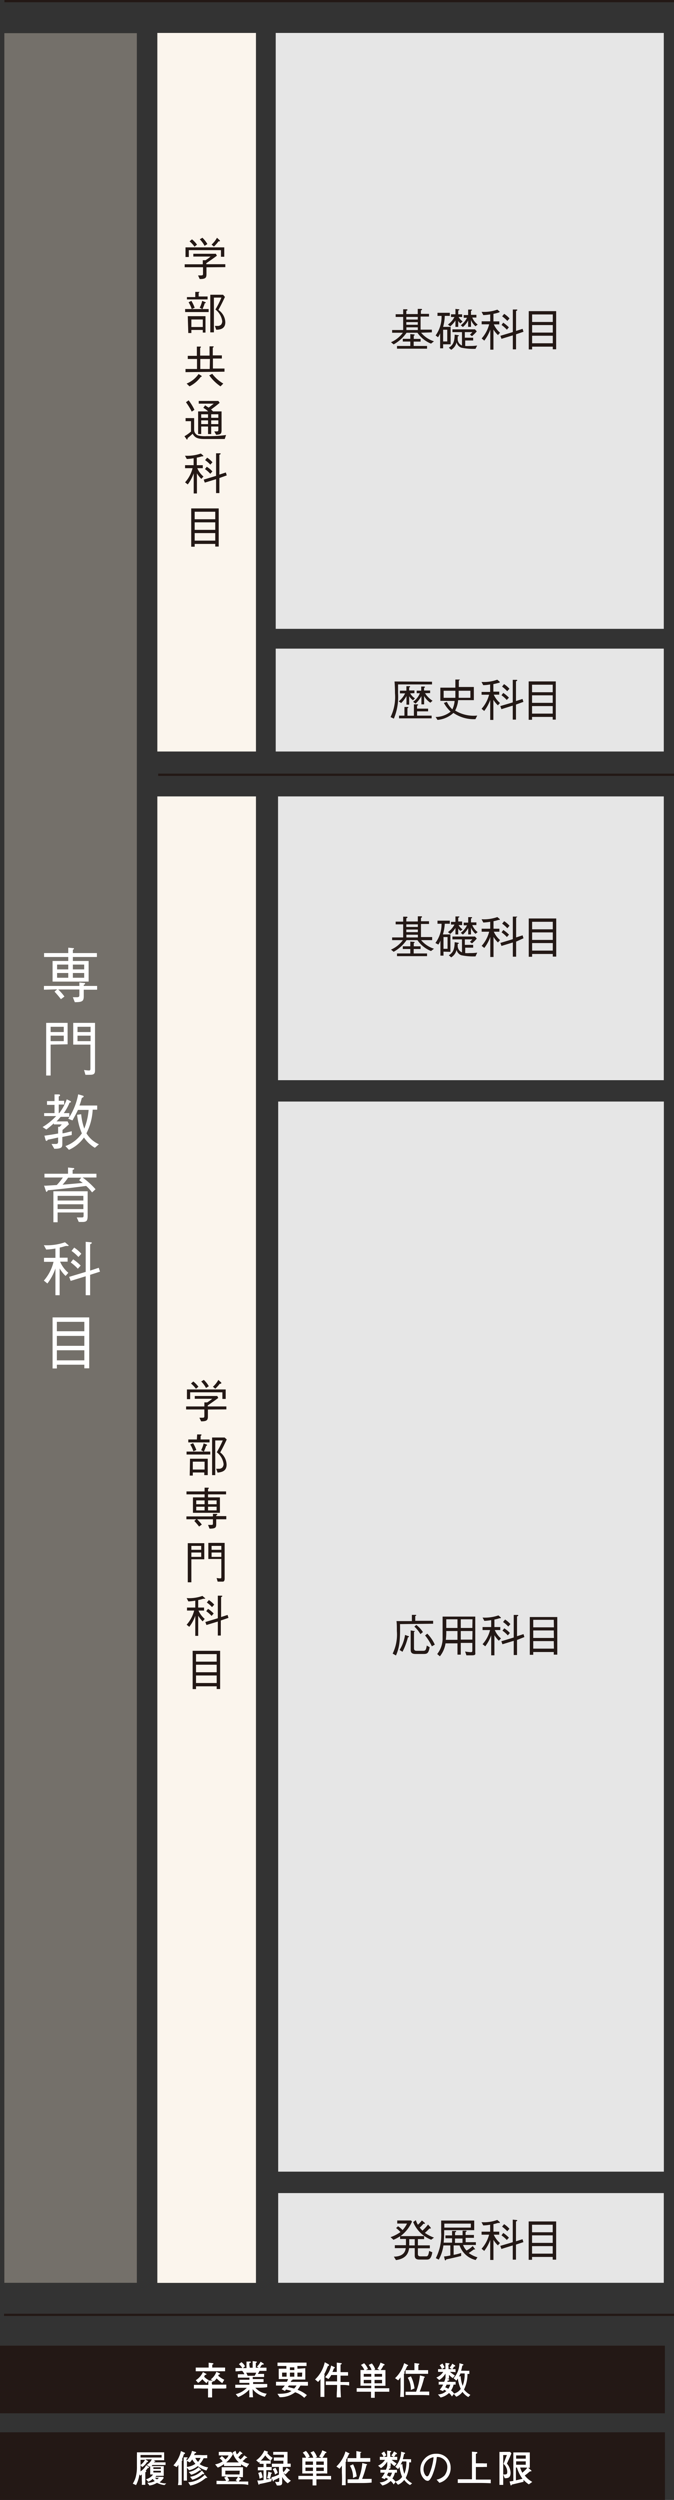 <svg xmlns="http://www.w3.org/2000/svg" viewBox="0 0 89.74 332.39"><rect x="0" y="0" width="89.74" height="332.39" fill="#333333" stroke="none"/><defs><style>.cls-1{fill:#fbf5ed;}.cls-2{fill:#e6e6e6;}.cls-3{fill:none;}.cls-3,.cls-7,.cls-8{stroke:#231815;stroke-miterlimit:10;}.cls-3,.cls-8{stroke-width:0.3px;}.cls-4,.cls-7,.cls-8{fill:#231815;}.cls-5{fill:#74706a;}.cls-6{fill:#fff;}.cls-7{stroke-width:0.31px;}</style></defs><g id="レイヤー_2" data-name="レイヤー 2"><g id="レイヤー_1-2" data-name="レイヤー 1"><rect class="cls-1" x="20.95" y="4.38" width="13.13" height="95.54"/><rect class="cls-1" x="20.95" y="105.89" width="13.13" height="197.64"/><rect class="cls-2" x="36.71" y="86.24" width="51.67" height="13.68"/><line class="cls-3" x1="21.06" y1="103.01" x2="89.74" y2="103.01"/><path class="cls-4" d="M27.49,35.54v.92c0,.47-.13.65-.9.64l-.22-.48h.37c.16,0,.29,0,.29-.2v-.89H24.59v-.39H27v-.54l.37,0a5.78,5.78,0,0,0,.67-.49H25.74v-.37h3l.14.26c-.64.48-1.18.83-1.41,1v.13H30v.39Zm1.93-1.4v-.88H25.14v.91H24.7V32.89h5.16v1.25ZM25.9,32.8a3.71,3.71,0,0,0-.66-.71l.32-.27a3.45,3.45,0,0,1,.67.71Zm1.34-.11a3.63,3.63,0,0,0-.64-.87l.35-.21a3.75,3.75,0,0,1,.66.84Zm1.85-.6a4.35,4.35,0,0,1-.61.69l-.31-.26a3.47,3.47,0,0,0,.72-.91l.35.33a.14.14,0,0,1,.05.09C29.29,32.09,29.2,32.09,29.09,32.09Z"/><path class="cls-4" d="M27.78,41.09v.4H24.65v-.4h2.28l-.34-.18a3.67,3.67,0,0,0,.33-.91l.39.16s.08,0,.08.07-.06.08-.13.09a5.18,5.18,0,0,1-.3.77ZM26,38.81l.48,0s.1,0,.1,0-.09.11-.13.14v.47h1.19v.39H24.89V39.5H26Zm-1,3.23h2.36v2.18H27v-.35H25.48v.41h-.41ZM25.48,40a4.84,4.84,0,0,1,.44.92l-.39.17a4.46,4.46,0,0,0-.42-.9ZM27,43.48v-1H25.48v1Zm2.95-4c-.46,1-.73,1.47-.87,1.73A2.07,2.07,0,0,1,30,42.84c0,.9-.72,1-1.21,1l-.18-.51h.31a.63.63,0,0,0,.51-.16.74.74,0,0,0,.16-.46,2.36,2.36,0,0,0-.91-1.56,11.72,11.72,0,0,0,.8-1.58h-1v4.62H28v-5H29.7Z"/><path class="cls-4" d="M24.7,49.48v-.42h1.53V47.73H25v-.42h1.21V46.08l.44,0c.07,0,.1,0,.1.06s0,0-.1.14v1h1.25V46.05l.44,0c.05,0,.11,0,.11.06s0,0-.12.14v1h1.21v.42H28.35v1.33h1.54v.42Zm2,.67a4.14,4.14,0,0,1-1.47,1.22L24.85,51a3.58,3.58,0,0,0,1.59-1.27l.35.21a.12.12,0,0,1,.06.09C26.85,50.09,26.79,50.11,26.67,50.15Zm1.25-2.42H26.67v1.33h1.25Zm1.41,3.64a5.94,5.94,0,0,1-1.5-1.46l.4-.21A5,5,0,0,0,29.73,51Z"/><path class="cls-4" d="M29.92,58.37H27.25c-1,0-1.31-.2-1.6-.7-.12.11-.33.31-.67.58,0,.08,0,.18-.07.18s-.07,0-.1-.08L24.56,58a5.06,5.06,0,0,0,.87-.62V56h-.72v-.41h1.14V57.2a.8.8,0,0,0,.51.69,3.58,3.58,0,0,0,1.17.1,17.15,17.15,0,0,0,2.57-.15Zm-4.39-3.64a9.1,9.1,0,0,0-.77-1.25l.36-.25a7.08,7.08,0,0,1,.77,1.26Zm3.25,3.08-.25-.45.31,0c.23,0,.23-.09.23-.26v-.39h-.95v1H27.7v-1h-.91v1h-.41V54.7h1.33a2.58,2.58,0,0,0-.64-.47l.24-.34.47.31.68-.53h-2v-.36h2.61l.18.25c-.46.38-.71.57-1.15.89a2.15,2.15,0,0,1,.26.25h1.14v2.54C29.48,57.66,29.42,57.77,28.78,57.81ZM27.7,55.08h-.91v.47h.91Zm0,.81h-.91v.5h.91Zm1.37-.81h-.95v.47h.95Zm0,.81h-.95v.5h.95Z"/><path class="cls-4" d="M26.86,60.68a4.31,4.31,0,0,1-.66.17v1H27v.4h-.73a2.93,2.93,0,0,0,.82,1.11l-.28.31a3.56,3.56,0,0,1-.59-.73v2.67h-.43V62.94A5.49,5.49,0,0,1,25,64.41l-.36-.28a4.4,4.4,0,0,0,1-1.88h-1v-.4h1.14v-.92a7.93,7.93,0,0,1-.91.1l-.24-.44a5.42,5.42,0,0,0,2.11-.29l.33.28s0,0,0,.05S26.92,60.69,26.86,60.68Zm2.35,2.88v2h-.44V63.71l-1.5.46-.15-.4,1.65-.5v-3l.49,0s.12,0,.12.06-.09.1-.17.14v2.63l.86-.28.12.39ZM28,63a4.05,4.05,0,0,0-.71-.63l.24-.31a3.39,3.39,0,0,1,.75.62ZM28,61.78a3.75,3.75,0,0,0-.69-.6l.27-.33a3.5,3.5,0,0,1,.71.61Z"/><path class="cls-4" d="M28.66,72.67v-.35H25.92v.37h-.46V67.6h3.66v5.07Zm0-4.63H25.92v1h2.74Zm0,1.41H25.92v1h2.74Zm0,1.43H25.92v1h2.74Z"/><path class="cls-4" d="M27.68,187.41v.93c0,.47-.14.65-.9.64l-.23-.48h.38c.16,0,.28,0,.28-.2v-.9H24.78V187h2.43v-.54l.38,0a5.73,5.73,0,0,0,.67-.48H25.93v-.37h3l.13.26c-.64.48-1.17.83-1.4,1V187h2.48v.39ZM29.61,186v-.88H25.32v.91h-.43v-1.29h5.16V186Zm-3.52-1.35a4.38,4.38,0,0,0-.66-.7l.31-.27a3.85,3.85,0,0,1,.68.7Zm1.34-.1a3.44,3.44,0,0,0-.64-.87l.35-.21a3.54,3.54,0,0,1,.66.84Zm1.85-.6a3.85,3.85,0,0,1-.62.69l-.31-.26a3.43,3.43,0,0,0,.72-.91l.36.33s.05.06.05.09S29.38,184,29.28,184Z"/><path class="cls-4" d="M28,193v.39H24.84V193h2.28l-.34-.19a3.46,3.46,0,0,0,.33-.9l.39.15s.07,0,.07.08-.06.07-.12.09a7.72,7.72,0,0,1-.3.77Zm-1.75-2.28.49,0s.09,0,.09.06-.08.11-.12.14v.47h1.19v.39H25.07v-.39h1.14Zm-.95,3.23h2.36v2.18H27.2v-.35H25.67v.41h-.41Zm.41-2.07a5,5,0,0,1,.43.91l-.39.18a4,4,0,0,0-.42-.91Zm1.53,3.51v-1.05H25.67v1.05Zm2.95-4c-.46,1-.73,1.47-.87,1.72a2.11,2.11,0,0,1,.85,1.63c0,.91-.72,1-1.2,1.06l-.19-.52a1.51,1.51,0,0,0,.31,0,.62.62,0,0,0,.51-.16.71.71,0,0,0,.17-.46,2.38,2.38,0,0,0-.91-1.57,14.5,14.5,0,0,0,.8-1.57h-1v4.61h-.42v-5h1.67Z"/><path class="cls-4" d="M24.82,202v-.38h3.53v-.34l.42,0c.09,0,.16,0,.16.07s-.05.08-.14.13v.1h1.34V202H28.79v.65c0,.49-.14.59-.89.6l-.2-.5.41,0c.18,0,.24,0,.24-.21V202H26.24a6,6,0,0,1,.63.7l-.36.27a8.79,8.79,0,0,0-.64-.74l.26-.23Zm2.42-4.2.47,0s.1,0,.1.05,0,.06-.11.12v.33h2.4v.39H27.7v.4h1.58v2.05H25.69v-2.05h1.55v-.4H24.83v-.39h2.41Zm0,1.69H26.13V200h1.11Zm0,.84H26.13v.49h1.11Zm1.6-.84H27.7V200h1.14Zm0,.84H27.7v.49h1.14Z"/><path class="cls-4" d="M25.48,207.32v3.06H25v-5.2H27.2v2.14Zm1.31-1.78H25.48v.52h1.31Zm0,.88H25.48V207h1.31Zm2.92,3.87c-.09,0-.13,0-.73,0l-.14-.48a3.43,3.43,0,0,0,.47.05c.09,0,.16,0,.16-.19v-2.39H27.74v-2.14h2.17v4.75C29.91,210.18,29.81,210.26,29.71,210.29Zm-.24-4.75h-1.3v.52h1.3Zm0,.88h-1.3V207h1.3Z"/><path class="cls-4" d="M27.05,212.57a4.31,4.31,0,0,1-.66.17v1h.78v.4h-.74a3.06,3.06,0,0,0,.83,1.11l-.28.32a3.88,3.88,0,0,1-.59-.74v2.67H26v-2.67a5,5,0,0,1-.8,1.47l-.35-.28a4.49,4.49,0,0,0,1-1.88h-.95v-.4H26v-.92a6.15,6.15,0,0,1-.92.1l-.23-.44a5.16,5.16,0,0,0,2.1-.29l.33.28s.05,0,.05.05S27.11,212.58,27.05,212.57Zm2.35,2.89v2H29V215.6l-1.51.46-.15-.4,1.66-.5v-3l.49,0s.11,0,.11.05-.08.11-.16.14V215l.86-.28.12.39Zm-1.23-.61a4.52,4.52,0,0,0-.71-.63l.24-.31a4.06,4.06,0,0,1,.75.62Zm.06-1.17a4.29,4.29,0,0,0-.69-.61l.27-.33a3.5,3.5,0,0,1,.71.61Z"/><path class="cls-4" d="M28.85,224.57v-.36H26.1v.37h-.45v-5.09h3.66v5.08Zm0-4.64H26.1v1h2.75Zm0,1.41H26.1v1h2.75Zm0,1.43H26.1v1h2.75Z"/><rect class="cls-2" x="36.71" y="4.38" width="51.67" height="79.23"/><path class="cls-4" d="M56.07,44.24a3.7,3.7,0,0,0,1.71,1.14l-.39.31a4,4,0,0,1-1.81-1.45H54.13a5,5,0,0,1-1.72,1.55l-.35-.29a3.89,3.89,0,0,0,1.58-1.26H52.21v-.36h1.47V42.14h-1v-.36h1v-.66l.4,0c.05,0,.17,0,.17.07s0,.08-.15.14v.43h1.52v-.69l.42,0c.06,0,.15,0,.15.08s-.09.1-.15.12v.46h1.08v.36H56v1.74h1.5v.36Zm-1,.22c.09,0,.13,0,.13.08s-.08.08-.11.09v.43H56v.36h-.92V46h1.78v.36h-4V46h1.77v-.59h-1v-.36h1v-.63Zm.56-2.32H54.1v.35h1.52Zm0,.69H54.1v.35h1.52Zm-1.52.69v.36h1.52v-.36Z"/><path class="cls-4" d="M59,45.78v.53h-.4v-2a2.54,2.54,0,0,1-.28.53L58,44.6A4.22,4.22,0,0,0,58.79,42h-.54v-.41h1.64V42h-.67A6.12,6.12,0,0,1,59,43.46h1v2.32Zm.55-1.94H59V45.4h.55ZM61.31,43a1.19,1.19,0,0,1-.3-.33v.79h-.37v-.85a3.45,3.45,0,0,1-.69.78l-.31-.24a2.81,2.81,0,0,0,.87-1h-.46v-.36h.59v-.72l.4.05c.1,0,.12,0,.12.06s-.06.07-.15.11v.5h.52v.36h-.47a1.9,1.9,0,0,0,.53.58Zm2,3.38a7.8,7.8,0,0,1-1.88-.15,1,1,0,0,1-.64-.72,1.56,1.56,0,0,1-.72,1l-.31-.28c.64-.39.75-.9.78-1.74l.42.07c.1,0,.14.06.14.09s0,0-.16.09V45a.94.94,0,0,0,.57.94V44.16H60.24v-.37h3l.24.27a5.52,5.52,0,0,1-.64.64l-.27-.21a2.54,2.54,0,0,0,.32-.33h-1v.74H63v.37H61.94V46a4,4,0,0,0,.59,0,6,6,0,0,0,1-.06Zm0-3a2.13,2.13,0,0,1-.6-.84v.92h-.38v-.85a2.92,2.92,0,0,1-.7.87l-.28-.23a2.79,2.79,0,0,0,.83-1h-.44v-.36h.59v-.73l.37,0c.13,0,.14,0,.14.07s0,0-.13.11v.52h.72v.36h-.55a2.17,2.17,0,0,0,.72.93Z"/><path class="cls-4" d="M66.37,41.56a4.21,4.21,0,0,1-.67.17v1h.78v.4h-.73a3.15,3.15,0,0,0,.83,1.11l-.28.31a4,4,0,0,1-.6-.73v2.67h-.42V43.82a5.52,5.52,0,0,1-.8,1.47L64.13,45a4.49,4.49,0,0,0,1-1.88h-1v-.4h1.14v-.92a8,8,0,0,1-.92.1l-.23-.44a5.37,5.37,0,0,0,2.1-.29l.33.28s0,0,0,0S66.42,41.57,66.37,41.56Zm2.34,2.89v2h-.43V44.59l-1.51.46-.15-.4,1.66-.5v-3l.49,0s.11,0,.11.06-.08.11-.17.14V44l.87-.28.12.39Zm-1.22-.61a4.52,4.52,0,0,0-.71-.63L67,42.9a4.84,4.84,0,0,1,.75.62Zm.06-1.17a4.29,4.29,0,0,0-.69-.61l.27-.33a3.5,3.5,0,0,1,.71.61Z"/><path class="cls-4" d="M73.6,46.44v-.35H70.85v.37H70.4V41.37h3.65v5.07Zm0-4.63H70.85v1H73.6Zm0,1.41H70.85v1H73.6Zm0,1.42H70.85v1H73.6Z"/><rect class="cls-2" x="37.02" y="105.89" width="51.36" height="37.73"/><path class="cls-4" d="M56.07,125a3.7,3.7,0,0,0,1.71,1.14l-.39.31A4,4,0,0,1,55.58,125H54.13a5,5,0,0,1-1.72,1.55l-.35-.29A3.89,3.89,0,0,0,53.64,125H52.21v-.36h1.47v-1.74h-1v-.36h1v-.66l.4,0c.05,0,.17,0,.17.07s0,.08-.15.14v.43h1.53v-.69l.41,0c.07,0,.15,0,.15.08s-.09.1-.14.12v.46h1.07v.36H56.05v1.74h1.49V125Zm-1,.23c.09,0,.13,0,.13.07s-.07.08-.11.09v.43H56v.36h-.92v.59h1.78v.36h-4v-.36h1.77v-.59h-1v-.36h1v-.63Zm.57-2.33H54.1v.35h1.53Zm0,.69H54.1v.35h1.53Zm-1.53.69v.36h1.53v-.36Z"/><path class="cls-4" d="M59.05,126.53v.53h-.41v-2a2.11,2.11,0,0,1-.28.53l-.39-.21a4.22,4.22,0,0,0,.82-2.56h-.54v-.41h1.64v.41h-.67a6.12,6.12,0,0,1-.25,1.42h1v2.32Zm.54-1.94h-.54v1.56h.54Zm1.72-.81a1.19,1.19,0,0,1-.3-.33v.79h-.37v-.85a3.22,3.22,0,0,1-.69.78l-.31-.24a2.81,2.81,0,0,0,.87-1h-.46v-.36h.59v-.72l.4,0c.1,0,.12,0,.12.06s-.06.07-.15.11v.5h.52V123h-.47a1.9,1.9,0,0,0,.53.58Zm2,3.38a7.8,7.8,0,0,1-1.88-.15,1,1,0,0,1-.64-.72,1.56,1.56,0,0,1-.72,1l-.31-.28c.64-.39.75-.9.78-1.74l.42.07c.1,0,.14.06.14.09s0,0-.16.09v.17a.94.94,0,0,0,.57.94v-1.73H60.24v-.38h3l.24.27a4.83,4.83,0,0,1-.64.64l-.27-.21a3.21,3.21,0,0,0,.32-.32h-1v.73H63V126H61.94v.72a4,4,0,0,0,.6,0,6,6,0,0,0,1-.06Zm0-3a2.13,2.13,0,0,1-.6-.84v.92h-.37v-.85a3.1,3.1,0,0,1-.71.87l-.28-.23a2.7,2.7,0,0,0,.83-1h-.44v-.36h.6v-.73l.36,0c.13,0,.15,0,.15.07s0,.05-.14.11v.52h.72V123h-.55a2.17,2.17,0,0,0,.72.93Z"/><path class="cls-4" d="M66.37,122.31a4.31,4.31,0,0,1-.66.17v1h.78v.4h-.74a3.06,3.06,0,0,0,.83,1.11l-.28.32a3.88,3.88,0,0,1-.59-.74v2.67h-.43v-2.67a5.12,5.12,0,0,1-.8,1.47l-.35-.28a4.49,4.49,0,0,0,1-1.88h-1v-.4h1.14v-.92a8,8,0,0,1-.92.1l-.23-.44a5.34,5.34,0,0,0,2.1-.29l.33.28s0,0,0,.05S66.43,122.32,66.37,122.31Zm2.35,2.89v2h-.44v-1.89l-1.51.46-.15-.4,1.66-.5v-3l.49,0s.11,0,.11,0-.08.11-.16.14v2.63l.86-.28.12.39Zm-1.23-.61a4.52,4.52,0,0,0-.71-.63l.24-.31a4.84,4.84,0,0,1,.75.62Zm.06-1.17a4.29,4.29,0,0,0-.69-.61l.27-.33a3.5,3.5,0,0,1,.71.61Z"/><path class="cls-4" d="M73.6,127.19v-.35H70.85v.37H70.4v-5.09h3.66v5.07Zm0-4.63H70.85v1H73.6Zm0,1.41H70.85v1H73.6Zm0,1.42H70.85v1H73.6Z"/><path class="cls-4" d="M57.52,90.64V91H53c0,.42,0,1,0,1.19a7.49,7.49,0,0,1-.56,3.36l-.44-.21a6.08,6.08,0,0,0,.59-3.17q0-.78-.06-1.56Zm-2.91,1.55a2,2,0,0,0,.64.66l-.26.26a2,2,0,0,1-.51-.54v1.12h-.36V92.55a4.26,4.26,0,0,1-.71.93l-.32-.23a3.15,3.15,0,0,0,.85-1.06h-.69v-.36h.86v-.6l.37,0c.07,0,.12,0,.12.07s-.07.09-.12.11v.39h.7v.36Zm.5,1.46.45,0s.11,0,.11.06-.07.09-.14.12v.39H57v.36H55.53v.57h1.94v.36H53.13v-.36h.72V94l.42,0s.1,0,.1.06-.07.08-.12.1v1h.86Zm1.48-1.48a3.4,3.4,0,0,0,1,1l-.29.26a2.62,2.62,0,0,1-.83-.88v1.1h-.36V92.55a3.7,3.7,0,0,1-.78,1L55,93.31a2.52,2.52,0,0,0,.9-1.14h-.42v-.34h.6v-.55l.38,0s.12,0,.12.07-.06.08-.12.12v.34h.81v.34Z"/><path class="cls-4" d="M58.63,93.18V91.43h2c0-.38,0-.5,0-1.08l.48,0c.06,0,.13,0,.13,0s-.09.11-.15.14v.85h2v1.75H61a3.66,3.66,0,0,1-.4,1.38,4.68,4.68,0,0,0,2.94.67l-.24.48a4.81,4.81,0,0,1-2.93-.83,3.58,3.58,0,0,1-2.12.93L58,95.33a3.25,3.25,0,0,0,2-.71,4.71,4.71,0,0,1-.9-1.16l.4-.14a3.2,3.2,0,0,0,.73,1,3.29,3.29,0,0,0,.3-1.12Zm2-.4c0-.53,0-.59,0-.94H59.07v.94Zm2,0v-.94H61.07c0,.36,0,.53,0,.94Z"/><path class="cls-4" d="M66.36,90.8a6.77,6.77,0,0,1-.67.16v1h.78v.4h-.73a3.24,3.24,0,0,0,.83,1.11l-.28.31a4.4,4.4,0,0,1-.6-.73v2.67h-.42V93.06a5.52,5.52,0,0,1-.8,1.47l-.35-.29a4.51,4.51,0,0,0,1-1.87h-1V92h1.14V91a5,5,0,0,1-.92.1l-.23-.43a5.21,5.21,0,0,0,2.1-.3l.33.28s0,0,0,.06S66.41,90.8,66.36,90.8Zm2.34,2.88v2h-.43V93.82l-1.51.47-.15-.41,1.66-.49v-3l.49,0s.11,0,.11.06-.08.1-.17.14v2.62l.87-.28.12.39Zm-1.23-.61a4.1,4.1,0,0,0-.7-.63l.24-.31a4.4,4.4,0,0,1,.75.63Zm.06-1.17a4.41,4.41,0,0,0-.68-.61l.26-.33a3.36,3.36,0,0,1,.72.62Z"/><path class="cls-4" d="M73.59,95.68v-.36H70.84v.38h-.45V90.6H74v5.08Zm0-4.64H70.84v1h2.75Zm0,1.41H70.84v1h2.75Zm0,1.43H70.84v1h2.75Z"/><rect class="cls-2" x="37.04" y="146.46" width="51.35" height="142.28"/><path class="cls-4" d="M53.26,215.94c.05,2.42-.14,3.26-.54,4.17l-.44-.25a5.79,5.79,0,0,0,.56-3c0-.51,0-1-.05-1.32h2.05v-.83l.45,0c.06,0,.13,0,.13.05s-.08.09-.13.11v.63h2.38v.39Zm-.06,3.44a5.22,5.22,0,0,0,.73-2l.45.16c.07,0,.07,0,.07.07s-.05.06-.14.09a8.8,8.8,0,0,1-.72,1.92Zm1.95-2.52c.08,0,.11,0,.11,0s-.07.09-.14.12v2.17c0,.34.22.34.43.34h.77c.35,0,.41-.12.5-.7l.39.22c-.15.83-.35.9-.81.9H55.31c-.63,0-.63-.36-.63-.63v-2.5Zm.28-.81a3.72,3.72,0,0,1,.88.95l-.33.27a4.48,4.48,0,0,0-.81-1Zm1.46,1.16a4.89,4.89,0,0,1,1,1.46l-.39.22a6.87,6.87,0,0,0-.9-1.44Z"/><path class="cls-4" d="M62.85,220.09H62.1l-.17-.51a5.12,5.12,0,0,0,.76.09c.19,0,.2-.11.2-.23v-1H61.35V220h-.44v-1.5H59.32a3.64,3.64,0,0,1-.75,1.72l-.36-.3a3.36,3.36,0,0,0,.72-1.93c0-.57,0-1.12,0-3.05h4.35v4.76C63.33,220,63.25,220.09,62.85,220.09Zm-1.94-3.23H59.42a8.08,8.08,0,0,1-.06,1.17h1.55Zm0-1.56H59.42v1.15h1.49Zm2,0H61.35v1.15h1.54Zm0,1.56H61.35V218h1.54Z"/><path class="cls-4" d="M66.49,215.16a4,4,0,0,1-.66.17v1h.78v.4h-.73a2.93,2.93,0,0,0,.82,1.11l-.28.31a3.93,3.93,0,0,1-.59-.73v2.67H65.4v-2.67a5.23,5.23,0,0,1-.79,1.47l-.36-.28a4.4,4.4,0,0,0,1-1.88h-1v-.4H65.4v-.92a7.93,7.93,0,0,1-.91.1l-.24-.44a5.42,5.42,0,0,0,2.11-.29l.33.28s0,0,0,.05S66.55,215.17,66.49,215.16Zm2.35,2.89v2H68.4v-1.89l-1.5.46-.15-.4,1.65-.5v-3l.49,0s.12,0,.12.06-.09.11-.17.14v2.63l.86-.28.12.39Zm-1.23-.61a4.05,4.05,0,0,0-.71-.63l.24-.31a3.39,3.39,0,0,1,.75.62Zm.06-1.18a4.19,4.19,0,0,0-.69-.6l.27-.33a3.5,3.5,0,0,1,.71.61Z"/><path class="cls-4" d="M73.73,220v-.35H71v.37h-.46V215h3.66V220Zm0-4.63H71v1h2.75Zm0,1.41H71v1h2.75Zm0,1.42H71v1h2.75Z"/><line class="cls-3" x1="0.54" y1="307.78" x2="89.74" y2="307.78"/><rect class="cls-2" x="37.04" y="291.59" width="51.34" height="11.93"/><path class="cls-4" d="M56.77,300.43h-.9c-.22,0-.65,0-.65-.52v-1h-.75c-.09.7-.42,1.41-1.75,1.59l-.28-.46c.39,0,1.47-.06,1.58-1.13H52.57v-.39h1.48v-.83h-.78v-.36a4.92,4.92,0,0,1-.88.47l-.39-.35a5.13,5.13,0,0,0,1.32-.68,4.17,4.17,0,0,0-.58-.53L53,296a3.75,3.75,0,0,1,.6.51,3.26,3.26,0,0,0,.59-.87H52.89v-.41h1.83l.14.14a4.79,4.79,0,0,1-1.53,1.94h3.14v.4h-.83v.83h1.59v.39H55.64v.75c0,.2.08.32.33.32h.77c.17,0,.3-.05.4-.72l.42.18C57.4,300.43,57.08,300.43,56.77,300.43Zm-1.55-2.71h-.73v.83h.73Zm2.19.07a4.26,4.26,0,0,1-2.4-2.35l.36-.25a2.78,2.78,0,0,0,.27.61,3.68,3.68,0,0,0,.53-.57l.34.28s.07.06.07.11,0,.05-.09.05l-.11,0a4.71,4.71,0,0,1-.5.51s.21.25.37.4a5.69,5.69,0,0,0,.74-.81l.32.36c0,.05.06.08.06.11s0,.06-.08.06a.35.35,0,0,1-.11,0c-.22.22-.32.33-.61.58a5.67,5.67,0,0,0,1.21.63Z"/><path class="cls-4" d="M63.22,299s.05.06.05.08-.16,0-.17,0-.38.28-.69.48a3.9,3.9,0,0,0,1.16.57l-.24.36a3,3,0,0,1-2.14-1.94H60.4v1.25a6.33,6.33,0,0,0,1-.25l0,.4c-.89.22-1.21.29-2,.46,0,.1-.08.13-.11.13s-.06-.07-.07-.1l-.1-.42a6.31,6.31,0,0,0,.84-.14v-1.33h-.92a5.59,5.59,0,0,1-.62,1.89l-.39-.2a6.86,6.86,0,0,0,.71-3.47c0-.52,0-1,0-1.53h4.4v1.28h-4a15.47,15.47,0,0,1-.07,1.66h1.12v-.58h-.88v-.38h.88v-.6l.43,0c.09,0,.11,0,.11.06s0,.08-.14.12v.39h1v-.6l.42,0s.12,0,.12.06-.1.1-.14.11v.4h1.11v.38H62v.58h1.36v.37h-1.7a2,2,0,0,0,.46.74,3.92,3.92,0,0,0,.82-.6Zm-.53-2.82v-.53H59.16c0,.08,0,.45,0,.53Zm-1.11,1.45h-1v.58h1Z"/><path class="cls-4" d="M66.36,295.56c-.12,0-.29.09-.66.16v1h.77v.4h-.73a3.24,3.24,0,0,0,.83,1.11l-.28.31a3.85,3.85,0,0,1-.59-.73v2.67h-.43v-2.67a5.26,5.26,0,0,1-.8,1.47l-.35-.29a4.51,4.51,0,0,0,1-1.87h-1v-.4h1.14v-.93a5,5,0,0,1-.92.1l-.23-.43a5.15,5.15,0,0,0,2.1-.3l.33.28a.07.07,0,0,1,0,.06C66.59,295.59,66.41,295.56,66.36,295.56Zm2.34,2.88v2h-.43v-1.89l-1.51.47-.15-.41,1.66-.49v-3l.49.05s.11,0,.11.06-.08.1-.17.14V298l.87-.28.12.39Zm-1.22-.61a4.37,4.37,0,0,0-.71-.62l.24-.32a4.4,4.4,0,0,1,.75.63Zm.06-1.17a4.87,4.87,0,0,0-.69-.61l.27-.33a3.72,3.72,0,0,1,.71.62Z"/><path class="cls-4" d="M73.59,300.44v-.36H70.84v.38h-.45v-5.1h3.66v5.08Zm0-4.64H70.84v1h2.75Zm0,1.41H70.84v1h2.75Zm0,1.43H70.84v1h2.75Z"/><rect class="cls-5" x="0.58" y="4.41" width="17.64" height="299.11"/><path class="cls-6" d="M5.85,131.59v-.5h4.72v-.46l.56.06c.12,0,.2,0,.2.08s-.06.12-.18.18v.14h1.78v.5H11.15v.87c0,.65-.19.79-1.19.79l-.26-.66.54,0c.24,0,.33-.06.33-.29v-.74H7.75a6.8,6.8,0,0,1,.83.94l-.47.35a11.54,11.54,0,0,0-.85-1l.35-.31ZM9.09,126l.61.06c.07,0,.14,0,.14.06s0,.08-.14.16v.44h3.2v.52H9.7v.53h2.1v2.74H7v-2.74H9.09v-.53H5.87v-.52H9.09Zm0,2.25H7.6v.64H9.09Zm0,1.12H7.6V130H9.09Zm2.12-1.12H9.7v.64h1.51Zm0,1.12H9.7V130h1.51Z"/><path class="cls-6" d="M6.74,138.89V143H6.15V136H9v2.85Zm1.75-2.37H6.74v.7H8.49Zm0,1.18H6.74v.73H8.49Zm3.89,5.15c-.13.05-.17.05-1,.06l-.19-.65a5,5,0,0,0,.63.07c.13,0,.22,0,.22-.25v-3.19H9.75V136h2.9v6.33C12.65,142.71,12.51,142.81,12.38,142.85Zm-.32-6.33H10.32v.7h1.74Zm0,1.18H10.32v.73h1.74Z"/><path class="cls-6" d="M8.3,151.17V152c0,.5,0,.74-1.07.74l-.37-.64.53,0c.28,0,.35-.08.35-.35v-.51c-.61.14-.88.2-1.4.3,0,.08-.07.15-.15.15a.13.13,0,0,1-.12-.12l-.16-.57c.67-.09,1.12-.16,1.83-.29v-.89l.19,0c.16-.15.26-.28.3-.32H7.17v-.15a12.62,12.62,0,0,1-1,.83l-.5-.33a8.29,8.29,0,0,0,1.81-1.46H5.88V148H7.26V146.9h-1v-.5h1v-.89l.54,0c.06,0,.19,0,.19.12s-.07.1-.17.15v.58h.72v.5H7.82V148h.07a6.68,6.68,0,0,0,1-1.84l.45.22s.11.06.11.12-.07.09-.19.11A6.59,6.59,0,0,1,8.49,148h.74v.49H8.08c-.22.26-.31.36-.55.61H9l.18.38c-.13.12-.41.39-.86.76v.44c.24,0,.64-.13,1.23-.27v.5Zm4.33,1.44a4.56,4.56,0,0,1-1.45-1.37,4.88,4.88,0,0,1-2,1.64l-.47-.5a4.55,4.55,0,0,0,2.19-1.69,8.32,8.32,0,0,1-.63-2.47l.54-.07a7.74,7.74,0,0,0,.41,1.91,8.59,8.59,0,0,0,.58-2.49H10.38c-.24.53-.52,1-.73,1.4l-.56-.22a8.62,8.62,0,0,0,1.32-3.25l.59.17c.05,0,.14.05.14.12s-.12.13-.25.2a8.53,8.53,0,0,1-.31,1h2.36v.55h-.6a7.75,7.75,0,0,1-.83,3.14,3.66,3.66,0,0,0,1.66,1.46Z"/><path class="cls-6" d="M11,156.56a10.79,10.79,0,0,1,1.72,1.56l-.46.42a6.13,6.13,0,0,0-.79-.86c-1.2.16-2.79.36-5.1.58-.07.16-.13.2-.17.2s-.06,0-.1-.14l-.23-.68a2.54,2.54,0,0,0,.39,0l1.3-.08a8,8,0,0,0,.81-1H5.92v-.5H9.06v-.83l.64.07c.09,0,.18,0,.18.09s0,.07-.21.16v.51h3.17v.5Zm0,5.91h-.51l-.27-.6.58,0c.3,0,.33,0,.33-.34v-.32H7.67v1.3H7.11v-4.12h4.56v3.21C11.67,162.21,11.61,162.47,11,162.47ZM11.1,159H7.67v.62H11.1Zm0,1.12H7.67v.64H11.1Zm-.56-3.19.28-.35H9.07a9.55,9.55,0,0,1-.74.94l2.69-.24Z"/><path class="cls-6" d="M8.83,165.66c-.16,0-.39.12-.88.22v1.34H9v.53H8a4,4,0,0,0,1.1,1.48l-.37.42a4.84,4.84,0,0,1-.79-1v3.56H7.38v-3.56a6.92,6.92,0,0,1-1.07,2l-.47-.38a5.87,5.87,0,0,0,1.29-2.5H5.86v-.53H7.38V166a8.21,8.21,0,0,1-1.23.14l-.31-.58a7.27,7.27,0,0,0,2.81-.39l.44.37a.1.1,0,0,1,.05.07C9.14,165.7,8.9,165.66,8.83,165.66ZM12,169.5v2.71h-.59v-2.52l-2,.62-.2-.54,2.2-.66v-4l.66.06s.15,0,.15.08-.11.14-.22.19v3.5l1.15-.38.16.52Zm-1.64-.81a5.74,5.74,0,0,0-.94-.83l.32-.42a6,6,0,0,1,1,.83Zm.08-1.56a5.44,5.44,0,0,0-.92-.81l.36-.44a4.79,4.79,0,0,1,.95.82Z"/><path class="cls-6" d="M11.23,181.93v-.48H7.57v.5H7v-6.79h4.88v6.77Zm0-6.18H7.57V177h3.66Zm0,1.87H7.57v1.32h3.66Zm0,1.91H7.57v1.34h3.66Z"/><line class="cls-3" x1="0.59" y1="0.15" x2="89.74" y2="0.15"/><rect class="cls-7" x="0.15" y="323.55" width="88.23" height="8.69"/><path class="cls-6" d="M21.9,330.41a2.7,2.7,0,0,1-1-.3,2.41,2.41,0,0,1-1,.36l-.29-.38a1.81,1.81,0,0,0,1-.21,1.57,1.57,0,0,1-.28-.29,1.88,1.88,0,0,1-.59.38l-.3-.33a1.69,1.69,0,0,0,.94-.63L20,329c0-.31,0-.34,0-.44v-.66l-.1.07-.36-.25a1.64,1.64,0,0,0,.67-.73h-.86l.35.23a.09.09,0,0,1,0,.05.05.05,0,0,1,0,.06l-.15.05a1.9,1.9,0,0,1-.62.64l-.22-.25c0,.33,0,.5,0,.82a2.15,2.15,0,0,0,.75-.82l.37.24a.1.1,0,0,1,0,.06c0,.08-.09.08-.15.07a3.26,3.26,0,0,1-.29.36c.07,0,.09.07.09.1s-.1.1-.13.11v1.06a6.08,6.08,0,0,0,0,.61h-.47a3.2,3.2,0,0,0,0-.6V329l-.2.17-.12-.18a4.17,4.17,0,0,1-.45,1.43l-.43-.2a3.07,3.07,0,0,0,.42-1,5.07,5.07,0,0,0,.13-1.26v-1.55a2,2,0,0,0,0-.35c.38,0,1,0,1.21,0h1.21c.38,0,.83,0,1.21,0a2.48,2.48,0,0,0,0,.35v.35a3.33,3.33,0,0,0,0,.35c-.35,0-1,0-1.21,0h-.19l.15.08s.06,0,.06.06-.06.07-.17.07l0,.07h1.54v.35l-.94,0H20.3a1.07,1.07,0,0,1-.13.15l.43,0h.6a5.57,5.57,0,0,0,.6,0c0,.25,0,.33,0,.45v.4c0,.12,0,.21,0,.44-.16,0-.44,0-.6,0h-.4l-.1.14h.55a3.83,3.83,0,0,0,.47,0l.08.14a2.67,2.67,0,0,1-.55.58,2.25,2.25,0,0,0,.89.15Zm-.38-4H18.71v.34h2.81Zm-2.81.64v.69a2,2,0,0,0,.6-.69Zm2.71,1h-1v.22h1Zm0,.46h-1v.23h1Zm-.79.93a.85.85,0,0,0,.28.22,1.28,1.28,0,0,0,.24-.22Z"/><path class="cls-6" d="M24.48,326.31a4.18,4.18,0,0,1-.26.68.1.1,0,0,1,.08.09s-.07.11-.1.13c0,.22,0,.75,0,1v1c0,.27,0,1,0,1.2h-.51a2.62,2.62,0,0,0,.06-.57c0-.09,0-.51,0-.59v-1.54a3.1,3.1,0,0,1-.23.31l-.43-.23a4.05,4.05,0,0,0,1-1.9l.46.2s.08,0,.08.08S24.53,326.31,24.48,326.31Zm3,2.17a3.69,3.69,0,0,1-1.15-.59,2.79,2.79,0,0,1-1.15.55l-.29-.33v.56c0,.35,0,.8,0,1.15h-.43c0-.14,0-.23,0-.53,0-.1,0-.56,0-.65v-1.92l.38,0c.08,0,.13,0,.13.07s0,.07-.13.11v.26a2.43,2.43,0,0,0,.72-1.29l.46.13s.09,0,.09.08-.07.09-.17.1l-.1.24h.82a6.54,6.54,0,0,0,.93,0v.42l-.48,0a3,3,0,0,1-.53.79,2.73,2.73,0,0,0,1.13.43ZM25.59,327a1.87,1.87,0,0,1-.32.4l-.38-.2V328a2.49,2.49,0,0,0,1.13-.42A2.91,2.91,0,0,1,25.59,327Zm1.93,2.46-.1,0-.48.35a4.52,4.52,0,0,1-1.6.67l-.28-.44a3.27,3.27,0,0,0,2.2-1l.33.36s0,0,0,.06S27.6,329.46,27.52,329.46Zm-.83-1-.12,0a3.19,3.19,0,0,1-1.11.58l-.33-.37a2.53,2.53,0,0,0,1.31-.64l.27.28a.17.17,0,0,1,.06.1C26.77,328.48,26.7,328.48,26.69,328.48Zm.42.48-.12,0a3.63,3.63,0,0,1-1.38.76l-.3-.39a2.68,2.68,0,0,0,1.57-.82l.29.33a.14.14,0,0,1,0,.07A.07.07,0,0,1,27.11,329ZM26,326.8a1.81,1.81,0,0,0,.37.53,2,2,0,0,0,.34-.53Z"/><path class="cls-6" d="M32.84,328.06a5.5,5.5,0,0,1-.75-.41v.23c-.3,0-.63,0-.75,0h-.75c-.05,0-.36,0-.76,0v-.26a4.2,4.2,0,0,1-.83.47l-.36-.43a2.51,2.51,0,0,0,1-.4,1.28,1.28,0,0,0-.41-.4l.31-.29A2,2,0,0,1,30,327a1.17,1.17,0,0,0,.43-.53h-.6l-.7,0V326l.53,0h.9l.22,0,.24.29a3.62,3.62,0,0,1-.9,1.11h1.68a2.92,2.92,0,0,1-.83-1.33l.4-.22a1.81,1.81,0,0,0,.16.48,1.22,1.22,0,0,0,.39-.43l.34.26s0,0,0,.07,0,.06-.14.05a3.1,3.1,0,0,1-.39.43L32,327a1.74,1.74,0,0,0,.51-.54l.41.28a.09.09,0,0,1,0,0c0,.08-.13.07-.17.06a3.46,3.46,0,0,1-.45.43,2.55,2.55,0,0,0,.88.35Zm-1.16,2.23H30.25c-.46,0-1,0-1.42,0v-.45c.38,0,.89.05,1.28,0a3.67,3.67,0,0,0-.26-.41l.3-.17H30l-.48,0c0-.1,0-.26,0-.36v-.86h1.83l1,0c0,.09,0,.21,0,.39V329a3.34,3.34,0,0,0,0,.36l-.42,0h-.16l.23.16s.09.07.09.11-.1.06-.15.06a1.25,1.25,0,0,1-.15.25c.34,0,.82,0,1.26,0v.45C32.69,330.3,32.28,330.29,31.68,330.29Zm.24-1.79H30V329h1.89Zm-1.65.83a3.31,3.31,0,0,1,.26.45l-.27.14h1.35l-.23-.15a2.14,2.14,0,0,0,.3-.44Z"/><path class="cls-6" d="M38.31,330.18a2.53,2.53,0,0,1-.74-.85v.77c0,.35-.27.37-.48.37h-.22l-.25-.5A2.32,2.32,0,0,0,37,330c.16,0,.18-.06.18-.22v-.35a6.53,6.53,0,0,1-.73.35c0,.1,0,.13-.07.13a.06.06,0,0,1-.06-.06l-.1-.3-.11.37c-.27.07-1,.26-1.58.35,0,.07,0,.1-.06.1s0,0-.06-.07l-.15-.5a3.35,3.35,0,0,0,.83-.06v-1.29h-.2l-.56,0v-.42c.22,0,.41,0,.59,0h.17v-.44H35l-.44,0v-.26a.46.46,0,0,0-.1.1l-.35-.31a3.18,3.18,0,0,0,1.09-1.31l.41.14s.06,0,.06.07,0,.06-.11.1a2.4,2.4,0,0,0,.74.67l-.25.37a2.59,2.59,0,0,1-.73-.7,3.91,3.91,0,0,1-.6.7l.3,0h.63l.39,0v.41h-.58v.44h.2s.38,0,.51,0v.42l-.5,0h-.21v1.23a4.48,4.48,0,0,0,.73-.14l-.05-.14a4.7,4.7,0,0,0,1-.37V328h-.1l-.84,0v-.43l.86,0h.67l0-.4h-.52l-.75,0v-.43H37.8l0-.36H36.38V326c.29,0,.57,0,.63,0h.62l.65,0c0,.13,0,.69,0,.81l0,.75.42,0V328a4.69,4.69,0,0,0-.55,0h-.5v.44a1.75,1.75,0,0,0,.46.83,2.37,2.37,0,0,0,.62.56Zm-3.75-.61a2.56,2.56,0,0,0-.18-.77l.38-.15a3.12,3.12,0,0,1,.21.74Zm1.54-.66a4,4,0,0,1-.16.67l-.38-.1a3.38,3.38,0,0,0,.16-.85l.42.13s.07,0,.07.06S36.18,328.87,36.1,328.91Zm.52.1a1.74,1.74,0,0,0-.32-.71l.36-.19a2.37,2.37,0,0,1,.32.67Zm1.92-.51h-.07A3.3,3.3,0,0,1,38,329l-.29-.28a2.32,2.32,0,0,0,.45-.61l.36.25s.06,0,.06.08S38.55,328.5,38.54,328.5Z"/><path class="cls-6" d="M42.73,329.65h-.6c0,.41,0,.51,0,.81h-.51c0-.31,0-.5,0-.81H39.73v-.46c.41,0,.82,0,1.22,0h.72v-.32h-.42c-.33,0-.67,0-1,0,0-.25,0-.5,0-.75v-.6c0-.23,0-.51,0-.75a4.58,4.58,0,0,0,.51,0,2.19,2.19,0,0,0-.45-.67l.42-.23a2.2,2.2,0,0,1,.51.77l-.28.14h1.85l-.32-.17a2.68,2.68,0,0,0,.42-.82l.48.2s.07,0,.07.08-.09.1-.15.09a2.89,2.89,0,0,1-.39.62c.34,0,.55,0,.65,0,0,.25,0,.5,0,.75v.6c0,.23,0,.51,0,.75a9.53,9.53,0,0,0-1,0h-.44v.32h.6c.22,0,1,0,1.35,0v.47C43.84,329.65,43,329.65,42.73,329.65Zm-1.06-2.37h-1v.44h1Zm0,.8h-1v.46h1Zm.07-1.2a1.94,1.94,0,0,0-.41-.79l.42-.2a2.28,2.28,0,0,1,.45.8Zm1.37.4h-1v.44h1Zm0,.8h-1v.46h1Z"/><path class="cls-6" d="M46.46,326.29c-.08.17-.21.47-.41.83,0,0,.06,0,.06.08s0,.08-.09.11v1.44c0,.28,0,1.17,0,1.68h-.5a16.08,16.08,0,0,0,0-1.66v-.94c-.15.21-.22.29-.31.41l-.42-.3a4.39,4.39,0,0,0,1.21-2l.46.23c.06,0,.07.05.07.07S46.55,326.28,46.46,326.29Zm1.87,3.85h-1c-.35,0-.7,0-1.05,0v-.49c.36,0,.89,0,1.05,0h.4a7.42,7.42,0,0,0,.51-2.17l.57.15a.08.08,0,0,1,.06.08s0,0,0,.06l-.09,0c0,.13-.18.7-.21.82-.09.3-.28.83-.36,1h.21c.35,0,.71,0,1.06,0v.49C48.93,330.14,48.36,330.14,48.33,330.14Zm-.06-2.82h-1c-.32,0-.64,0-1,0v-.49c.33,0,.81,0,1,0h.18c0-.21,0-.7,0-.94L48,326c.09,0,.1,0,.1,0a.07.07,0,0,1,0,.07l-.12.07c0,.1,0,.32,0,.68h.32c.32,0,.65,0,1,0v.49C48.83,327.32,48.29,327.32,48.27,327.32ZM47,329.47a2.88,2.88,0,0,0-.41-1.63l.42-.19a4.75,4.75,0,0,1,.48,1.61Z"/><path class="cls-6" d="M52.15,327.06a6.58,6.58,0,0,0,.66.49l-.29.34a3.06,3.06,0,0,1-.5-.44c0,.06,0,.3,0,.36a.44.44,0,0,0,0,.16h-.47a4.91,4.91,0,0,0,0-.68,2.72,2.72,0,0,1-.83.87l-.38-.33a2.09,2.09,0,0,0,.92-.77l-.69,0v-.4l.25,0h.73v-.83l.46.05s.08,0,.08.06-.09.12-.13.13,0,.31,0,.41v.18h.44l-.3-.19a2.42,2.42,0,0,0,.36-.54l.38.24s0,0,0,.06,0,.1-.15.08a1.66,1.66,0,0,1-.22.35l.42,0v.41C52.75,327.07,52.45,327.06,52.15,327.06Zm2.44,3.35a2.31,2.31,0,0,1-.77-.69,2,2,0,0,1-.83.65l-.32-.37-.26.33a1.51,1.51,0,0,0-.4-.46,2.25,2.25,0,0,1-1.1.6l-.36-.41a1.67,1.67,0,0,0,1.12-.45,1.79,1.79,0,0,0-.32-.18.9.9,0,0,1-.12.19l-.44-.18a3.11,3.11,0,0,0,.45-.68c-.31,0-.41,0-.59,0v-.38c.27,0,.61,0,.73,0a2.6,2.6,0,0,0,.17-.49l.45.15s0,0,0,.06,0,.09-.17.13a1.07,1.07,0,0,0-.07.15h.34a6.8,6.8,0,0,0,.75,0v.38l-.27,0a2.29,2.29,0,0,1-.34.78,1.23,1.23,0,0,1,.4.41,1.61,1.61,0,0,0,.9-.63A4.61,4.61,0,0,1,53.2,328a3.43,3.43,0,0,1-.2.29l-.37-.32a3,3,0,0,0,.78-2l.52.15s0,0,0,.06-.06.09-.14.11a5.8,5.8,0,0,1-.16.68h.64a3,3,0,0,0,.46,0v.43a1,1,0,0,0-.25,0,4.61,4.61,0,0,1-.46,2.07,2.64,2.64,0,0,0,.85.71Zm-3.51-3.71a1.45,1.45,0,0,0-.3-.51l.37-.24a5,5,0,0,1,.28.5Zm.61,2.06a3.62,3.62,0,0,1-.17.35l.41.2a1.66,1.66,0,0,0,.26-.55Zm2.41-1.49h-.55a4.11,4.11,0,0,1-.21.42l.23-.07a4.32,4.32,0,0,0,.27,1.3,4.13,4.13,0,0,0,.27-1.43A1.28,1.28,0,0,0,54.1,327.27Z"/><path class="cls-6" d="M58.5,330.11l-.37-.42a2,2,0,0,0,1.07-.57,1.87,1.87,0,0,0,.36-1.12,1.31,1.31,0,0,0-.74-1.18,1.22,1.22,0,0,0-.66-.14,8.5,8.5,0,0,1-.6,2.43c-.09.2-.33.74-.6.74a.6.6,0,0,1-.41-.17,1.75,1.75,0,0,1-.58-1.35,2,2,0,0,1,.52-1.37,2,2,0,0,1,1.57-.71,1.88,1.88,0,0,1,1.51.63,1.82,1.82,0,0,1,.43,1.2A2,2,0,0,1,58.5,330.11Zm-.9-3.38a1.63,1.63,0,0,0-1.21,1.6c0,.45.27.92.47.92s.29-.3.35-.43a7.71,7.71,0,0,0,.52-2.1Z"/><path class="cls-6" d="M63.82,330.13H62.41c-.48,0-1,0-1.46,0v-.49c.51,0,1.24,0,1.46,0h.43v-2c0-.17,0-1,0-1.13s0-.33,0-.54l.59.05c.05,0,.12,0,.12.1s-.06.08-.19.14c0,.3,0,1.23,0,1.26h.95a3,3,0,0,0,.52,0v.49a3.39,3.39,0,0,0-.52,0h-.95v1.67h.5c.49,0,1,0,1.48,0v.49C64.66,330.13,63.88,330.13,63.82,330.13Z"/><path class="cls-6" d="M67.49,327.56a1.89,1.89,0,0,1,.49,1.22c0,.61-.29.74-.78.72L67,329a.85.85,0,0,0,.22,0c.25,0,.32-.09.32-.31a1.32,1.32,0,0,0-.16-.66,1.23,1.23,0,0,0-.34-.43l.45-1.18H67v2.27c0,.41,0,1.28,0,1.7h-.5c0-.47,0-1.23,0-1.71v-1.42c0-.36,0-.68,0-1.26a3.16,3.16,0,0,0,.46,0h.55l.4,0,.18.19C67.9,326.68,67.69,327.12,67.49,327.56Zm2.92,2.76a3.9,3.9,0,0,1-.71-.61l0,.27-1.57.37c0,.08-.06.11-.09.11s-.06,0-.08-.11l-.11-.42.5-.07v-2.37c0-.05,0-.29,0-.35s0-.9,0-1.07l.71,0h.7l.78,0c0,.14,0,.55,0,.69v.67s0,.6,0,.68l-.22,0,.38.33a.11.11,0,0,1,.06.09c0,.06-.06.06-.09.06h-.1c-.12.08-.28.23-.39.32l-.31.23a3.13,3.13,0,0,0,1,.85ZM70,326.47H68.72v.43H70Zm0,.79H68.72v.45H70Zm-1.2.82h-.11v1.7l.88-.2A4.64,4.64,0,0,1,68.83,328.08Zm.9,0h-.45a4.63,4.63,0,0,0,.29.69,3,3,0,0,0,.33-.29,1.44,1.44,0,0,0,.33-.39Z"/><rect class="cls-8" x="0.15" y="312.03" width="88.23" height="8.69"/><path class="cls-6" d="M29.81,317.58l-.79,0h-.78v.12c0,.18,0,.89,0,1.06h-.54c0-.2,0-.83,0-1.06v-.12H27a11.8,11.8,0,0,0-1.18,0v-.49c.26,0,.35,0,1.18,0h.74c0-.13,0-.29,0-.58l.48,0c.06,0,.12,0,.12.08s0,.09-.1.14,0,.25,0,.33H29l.79,0,.34,0v.49Zm-1.16-2.3h-1.3c-.43,0-.86,0-1.29,0v-.49c.44,0,1.09,0,1.29,0h.43c0-.22,0-.52,0-.65l.56.07s.07,0,.07.07,0,.05-.15.14v.37h.41c.43,0,.87,0,1.3,0v.49C29.39,315.28,28.7,315.28,28.65,315.28Zm-1.15,1.58a3.19,3.19,0,0,1-.56-.53,2.14,2.14,0,0,1-.56.49l-.31-.35a2.5,2.5,0,0,0,.95-1.08l.43.23c.05,0,.05.05.05.06s-.13.1-.19.09-.07.14-.13.24a2.15,2.15,0,0,0,.61.45Zm2.09,0a6,6,0,0,1-.75-.63,1.54,1.54,0,0,1-.38.41l-.39-.29a2.13,2.13,0,0,0,.74-1l.43.21s.06,0,.06.07-.12.09-.18.09a.51.51,0,0,1-.07.15,3,3,0,0,0,.81.54Z"/><path class="cls-6" d="M34.24,317.47H34a2.36,2.36,0,0,0,1.51.79l-.25.41a2.93,2.93,0,0,1-1.05-.47,2.47,2.47,0,0,1-.57-.55,10.2,10.2,0,0,0,.05,1.09h-.5a4.69,4.69,0,0,0,0-.66v-.37a4,4,0,0,1-1.48,1l-.32-.39a2.93,2.93,0,0,0,1.47-.84h-.3c-.29,0-1,0-1.23,0v-.41c.2,0,1,0,1.24,0h.63v-.25H33l-1.12,0v-.41l.87,0h.46v-.28H33l-1.33,0v-.45c.15,0,.18,0,.56,0h.3c0-.08-.13-.25-.22-.39s-.34,0-.95,0v-.44l.71,0h.19a2,2,0,0,0-.45-.51l.33-.27a1.49,1.49,0,0,1,.48.54l-.27.25h.47v-.87l.5,0s.08,0,.08.08,0,.06-.14.09,0,.61,0,.65h.38v-.88l.5.06a.07.07,0,0,1,.06.07c0,.07-.06.08-.14.1v.65h.38l-.23-.15a2.47,2.47,0,0,0,.49-.65l.41.26a.08.08,0,0,1,0,.07c0,.06-.07.06-.18.06s-.27.35-.32.4c.2,0,.7,0,.87,0v.43l-.92,0c-.06.11-.12.23-.23.4l.83,0v.41H33.65v.28H34l1.09,0v.4l-.58,0h-.81v.25h.59l1.29,0v.41C35.36,317.47,34.44,317.47,34.24,317.47Zm-1.46-2c.09.18.13.26.19.41h.94a4,4,0,0,0,.21-.41Z"/><path class="cls-6" d="M40,317.18a5,5,0,0,1-.38.56l.37.16a4.24,4.24,0,0,1,.87.55l-.35.36a3.42,3.42,0,0,0-1.21-.74,3.26,3.26,0,0,1-2.06.66l-.3-.45c1.2,0,1.55-.15,1.87-.38a7.26,7.26,0,0,0-.73-.19l-.14.19-.44-.23a3.7,3.7,0,0,0,.42-.49H37.2l-.45,0v-.5c.58,0,1.35,0,1.42,0s.12-.22.19-.36h-.31l-.48,0-.46,0a3.78,3.78,0,0,0,0-.41v-.58c0-.1,0-.29,0-.39a2.16,2.16,0,0,0,.29,0l.65,0h.08v-.36c-.34,0-.8,0-1.18,0v-.45c.52,0,1.24,0,1.29,0h1.28s.74,0,1.29,0v.45c-.36,0-.72,0-1.21,0v.36h.11c.14,0,.8-.05.94-.07a3.73,3.73,0,0,0,0,.41V316c0,.09,0,.29,0,.38h-2.1l.32,0s.08,0,.08.05-.08.05-.13.06l-.12.2h.87c.48,0,.95,0,1.43,0v.5C40.78,317.21,40.6,317.19,40,317.18Zm-1.84-1.72h-.6V316h.6Zm.3,1.71-.13.2.84.21a2.45,2.45,0,0,0,.31-.41Zm.73-2.41h-.59v.36h.59Zm0,.7h-.59V316h.59Zm1.05,0H39.6V316h.61Z"/><path class="cls-6" d="M43.67,314.57c-.06.11-.25.6-.3.7s-.12.25-.19.39.09.07.09.1a.05.05,0,0,1,0,0l-.08.09c0,.1,0,.54,0,.63v1s0,.88,0,1.21h-.52c0-.41,0-1.05,0-1.46v-.9c-.11.14-.2.24-.32.37l-.4-.33a4.45,4.45,0,0,0,1.29-2.29l.5.27a.08.08,0,0,1,.05.07C43.84,314.55,43.79,314.56,43.67,314.57Zm1.88,2.53h-.22v.09c0,.22,0,.44.06,1.56h-.56c0-.67.05-.93.05-1.65h-.41l-.73,0h-.36v-.47c.26,0,.87,0,1.13,0h.37v-.85H44.1a1.94,1.94,0,0,1-.37.53l-.44-.25a3,3,0,0,0,.8-1.54l.48.23a.05.05,0,0,1,0,.05c0,.06-.06.09-.13.12a4.24,4.24,0,0,1-.18.45h.58c0-.6,0-.92,0-1.24l.59.07a.05.05,0,0,1,.06.06c0,.05,0,.08-.15.14,0,.33,0,.39,0,1h1v.46c-.38,0-.44,0-1,0h0v.85H46l.49,0v.47C46.15,317.11,45.89,317.1,45.55,317.1Z"/><path class="cls-6" d="M50.49,318h-.6c0,.41,0,.51,0,.81H49.4c0-.31,0-.5,0-.81H47.49v-.47c.4,0,.82,0,1.22,0h.72v-.33H49c-.34,0-.67,0-1,0,0-.25,0-.5,0-.75v-.59c0-.23,0-.51,0-.75a4.58,4.58,0,0,0,.51,0,2.19,2.19,0,0,0-.45-.67l.42-.23a2.2,2.2,0,0,1,.51.77l-.28.14h1.85l-.32-.17a2.68,2.68,0,0,0,.42-.82l.48.2s.06,0,.06.08-.08.1-.14.09a2.89,2.89,0,0,1-.39.62c.34,0,.55,0,.65,0,0,.25,0,.5,0,.75v.59c0,.24,0,.52,0,.75-.28,0-.6,0-1,0h-.44v.33h.6c.22,0,1,0,1.35,0V318C51.6,318,50.77,318,50.49,318Zm-1.06-2.37h-1V316h1Zm0,.8h-1v.45h1Zm.07-1.2a1.94,1.94,0,0,0-.41-.79l.42-.2a2.28,2.28,0,0,1,.45.8Zm1.37.4h-1V316h1Zm0,.8h-1v.45h1Z"/><path class="cls-6" d="M54.22,314.59c-.08.17-.21.47-.41.83,0,0,.06,0,.06.08s0,.08-.09.11V317c0,.29,0,1.18,0,1.69h-.5a16.08,16.08,0,0,0,.05-1.66v-.94c-.15.21-.22.29-.31.4l-.42-.29a4.39,4.39,0,0,0,1.21-2l.46.23c.06,0,.07.05.07.07S54.31,314.58,54.22,314.59Zm1.87,3.85H55c-.35,0-.7,0-1,0V318c.36,0,.89,0,1,0h.4a7.42,7.42,0,0,0,.51-2.17l.57.15a.07.07,0,0,1,.06.07.08.08,0,0,1,0,.07l-.09.05c0,.13-.18.7-.21.81-.09.3-.28.84-.36,1h.21c.35,0,.71,0,1.06,0v.49C56.69,318.44,56.12,318.44,56.09,318.44ZM56,315.62h-1c-.32,0-.64,0-1,0v-.49c.33,0,.81,0,1,0h.18c0-.21,0-.7,0-.94l.54.07c.09,0,.1,0,.1.05a.07.07,0,0,1,0,.07l-.12.07c0,.1,0,.32,0,.68H56c.32,0,.65,0,1,0v.49C56.59,315.62,56.05,315.62,56,315.62Zm-1.3,2.15a2.88,2.88,0,0,0-.41-1.63l.42-.19a4.75,4.75,0,0,1,.48,1.61Z"/><path class="cls-6" d="M59.91,315.36a6.58,6.58,0,0,0,.66.49l-.29.34a3.06,3.06,0,0,1-.5-.44c0,.06,0,.29,0,.36a.44.44,0,0,0,0,.16h-.47a4.91,4.91,0,0,0,0-.68,2.54,2.54,0,0,1-.83.86l-.38-.33a2,2,0,0,0,.92-.76l-.69,0V315l.25,0h.73v-.83l.46.05s.08,0,.08.06-.09.12-.13.13,0,.31,0,.41V315h.44l-.3-.19a2.42,2.42,0,0,0,.36-.54l.38.24s0,0,0,.06,0,.1-.15.08a1.66,1.66,0,0,1-.22.35l.42,0v.41C60.51,315.37,60.21,315.36,59.91,315.36Zm2.44,3.35a2.31,2.31,0,0,1-.77-.69,2,2,0,0,1-.83.65l-.32-.37-.26.33a1.59,1.59,0,0,0-.39-.46,2.34,2.34,0,0,1-1.11.6l-.36-.41a1.67,1.67,0,0,0,1.12-.45,1.79,1.79,0,0,0-.32-.18.9.9,0,0,1-.12.19l-.44-.18a3.11,3.11,0,0,0,.45-.68,3.1,3.1,0,0,0-.59,0v-.38c.27,0,.61,0,.73,0a2.3,2.3,0,0,0,.17-.48l.45.15a.06.06,0,0,1,.05.06c0,.07,0,.08-.17.12s0,.12-.07.15h.34a6.16,6.16,0,0,0,.75,0v.38a1.23,1.23,0,0,0-.27,0,2.29,2.29,0,0,1-.34.78,1.23,1.23,0,0,1,.4.41,1.61,1.61,0,0,0,.9-.63,4.61,4.61,0,0,1-.39-1.38,2.09,2.09,0,0,1-.2.28l-.37-.31a3,3,0,0,0,.78-2l.52.15s0,0,0,.06-.06.09-.14.11a5.8,5.8,0,0,1-.16.68h.64a3,3,0,0,0,.46,0v.43a1,1,0,0,0-.25,0,4.61,4.61,0,0,1-.46,2.07,2.64,2.64,0,0,0,.85.71ZM58.84,315a1.45,1.45,0,0,0-.3-.51l.37-.24a5,5,0,0,1,.28.5Zm.61,2.06c0,.11-.1.2-.17.35a3.67,3.67,0,0,1,.41.2,1.66,1.66,0,0,0,.26-.55Zm2.41-1.49h-.55a4.11,4.11,0,0,1-.21.42l.23-.07a4.38,4.38,0,0,0,.27,1.3,4.13,4.13,0,0,0,.27-1.43A1.28,1.28,0,0,0,61.86,315.57Z"/></g></g></svg>
